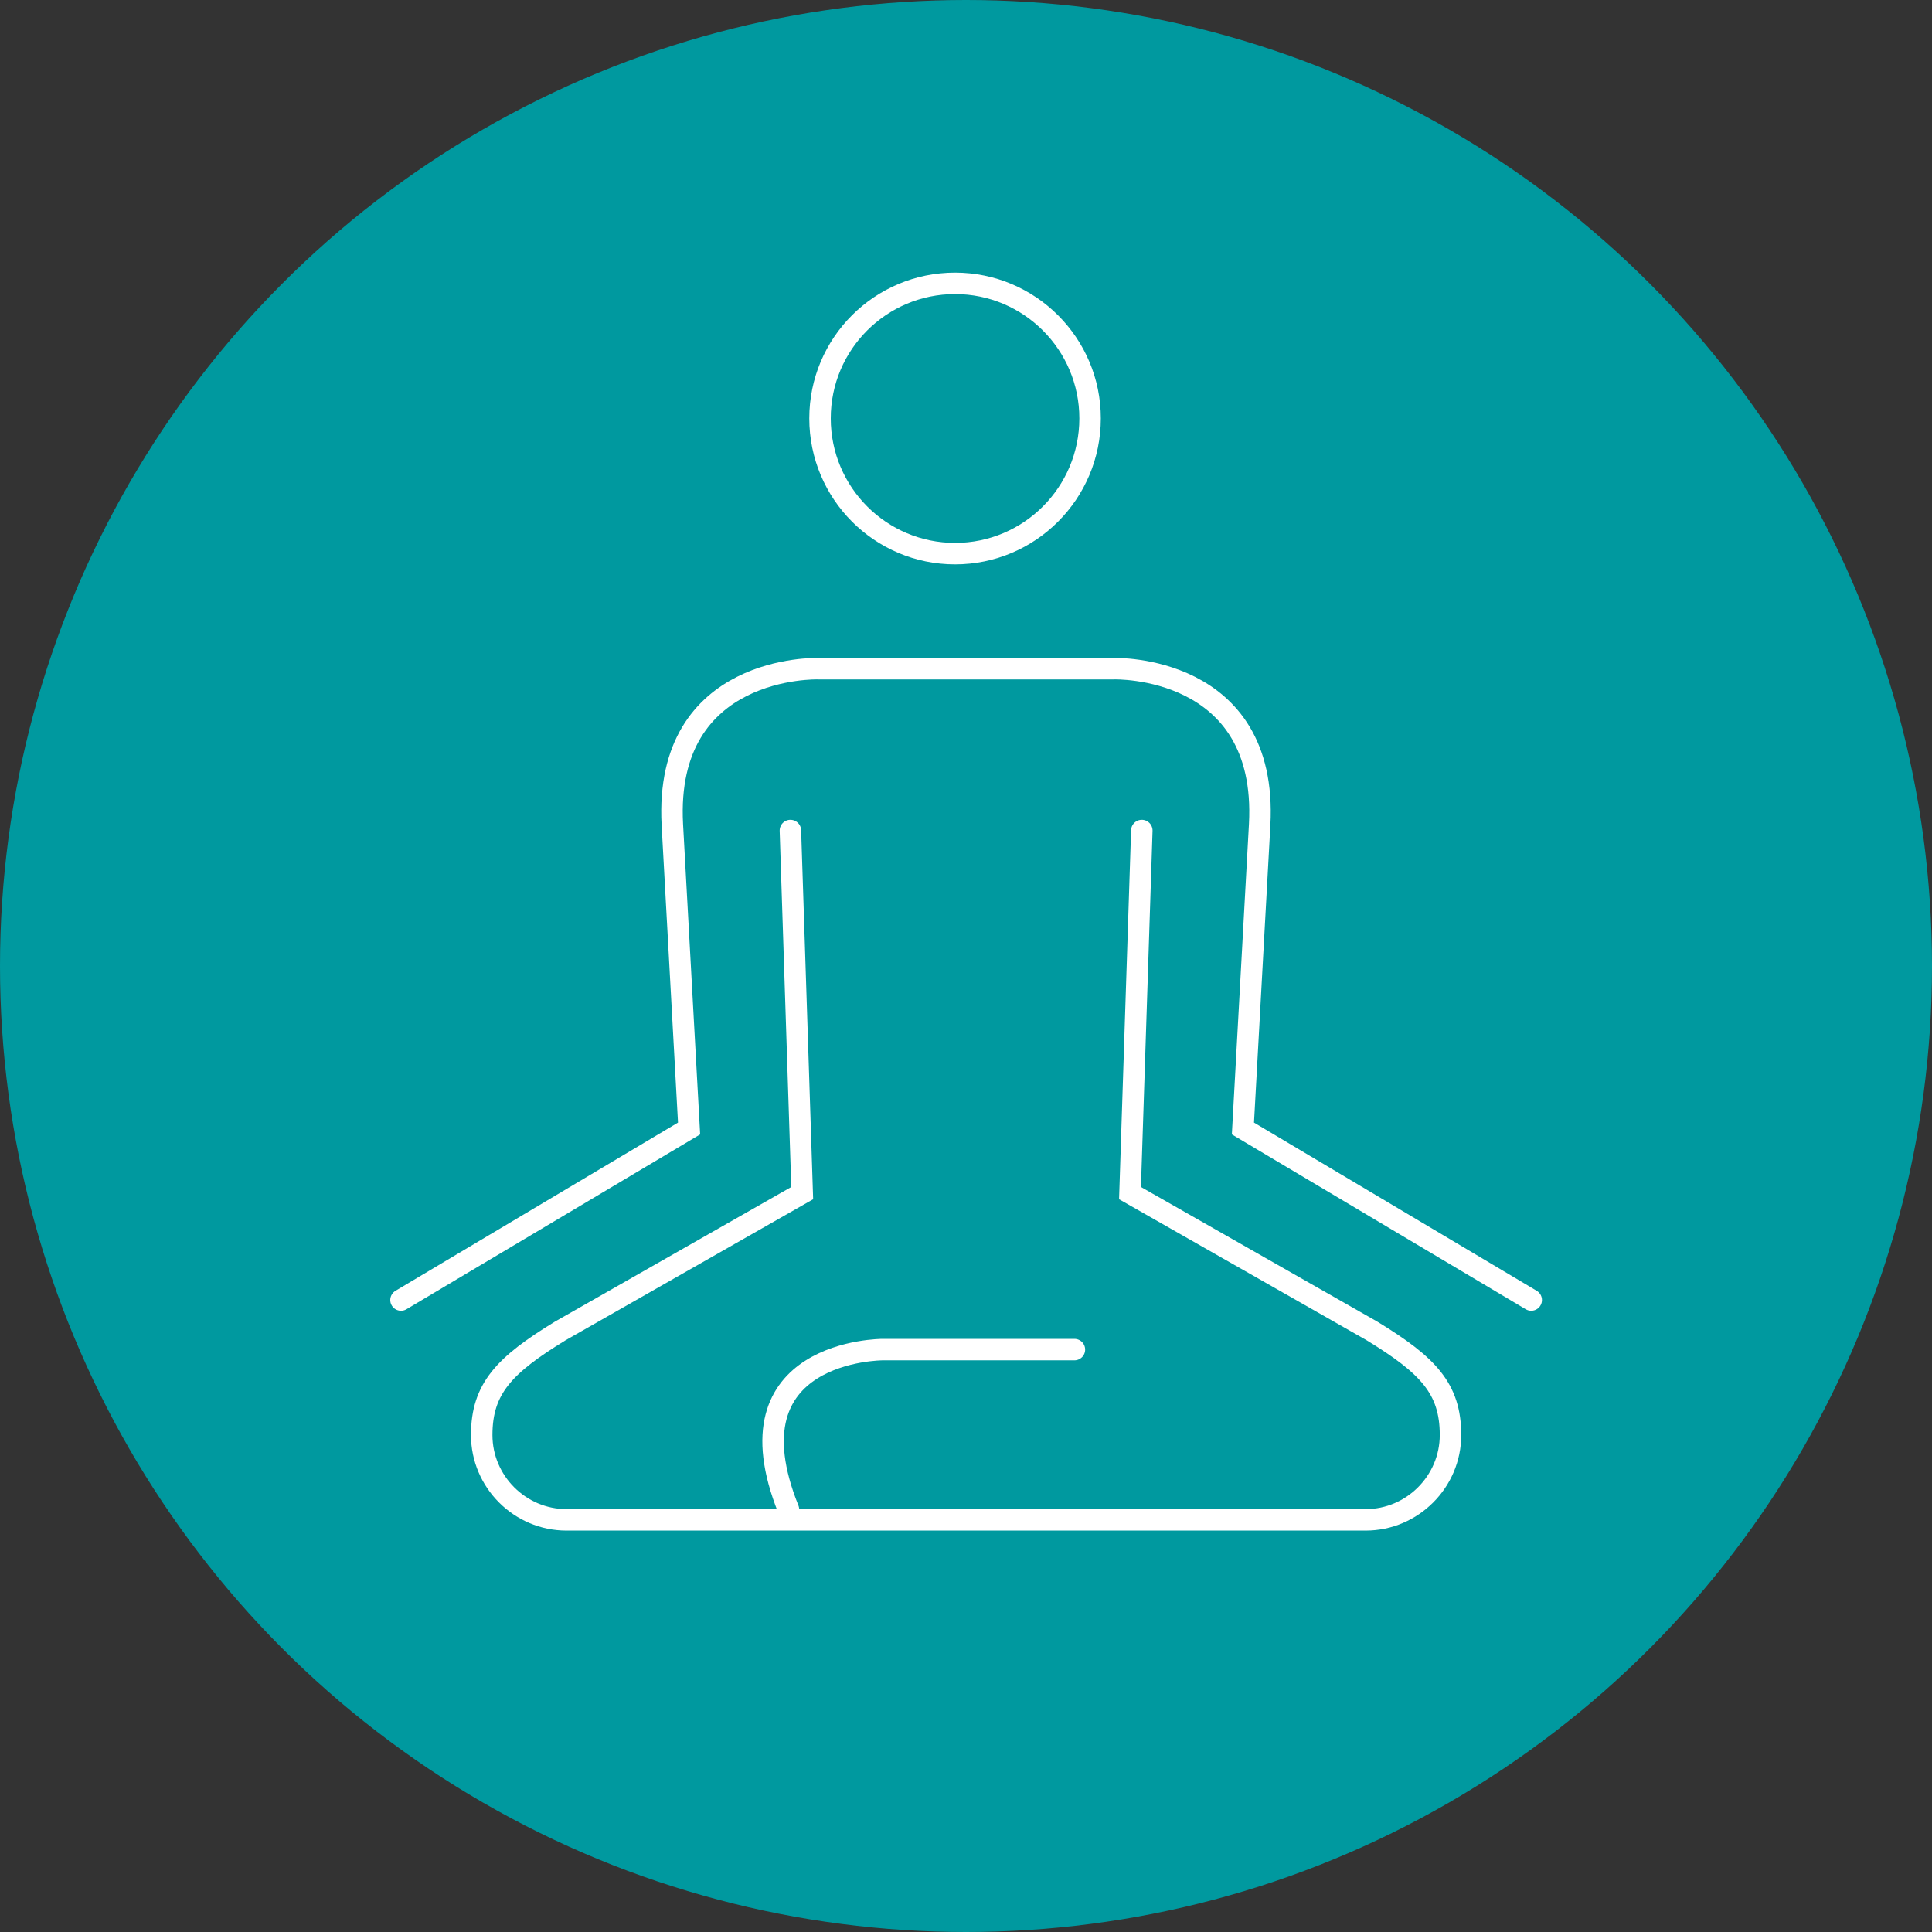 <svg xmlns="http://www.w3.org/2000/svg" xmlns:xlink="http://www.w3.org/1999/xlink" xml:space="preserve" id="Layer_1" x="0" y="0" enable-background="new 0 0 90 90" viewBox="0 0 90 90"><rect x="0" y="0" width="90" height="90" fill="#333333" stroke="none"/><style>.st1{fill:none;stroke:#fff;stroke-linecap:round}</style><g><circle cx="45" cy="45" r="45" fill="#00999f"/><g><path d="M50.78 19.49c0 3.48-2.82 6.3-6.29 6.3s-6.29-2.82-6.29-6.3 2.82-6.29 6.29-6.29 6.29 2.82 6.29 6.29zM50.05 62.87h-8.93s-7.39-.01-4.39 7.45M71.33 60.56 57.9 52.57l.78-14.16c.4-7.48-6.78-7.26-6.78-7.26H38.1s-7.18-.22-6.78 7.26l.78 14.16-13.42 7.99" class="st1"/><path d="m53.19 38.69-.55 16.89L63.91 62c2.6 1.59 3.66 2.67 3.66 4.85h0c0 2.17-1.78 3.95-3.95 3.95H26.39c-2.17 0-3.95-1.78-3.95-3.95h0c0-2.17 1.06-3.26 3.66-4.85l11.27-6.42-.55-16.89" class="st1"/></g></g></svg>